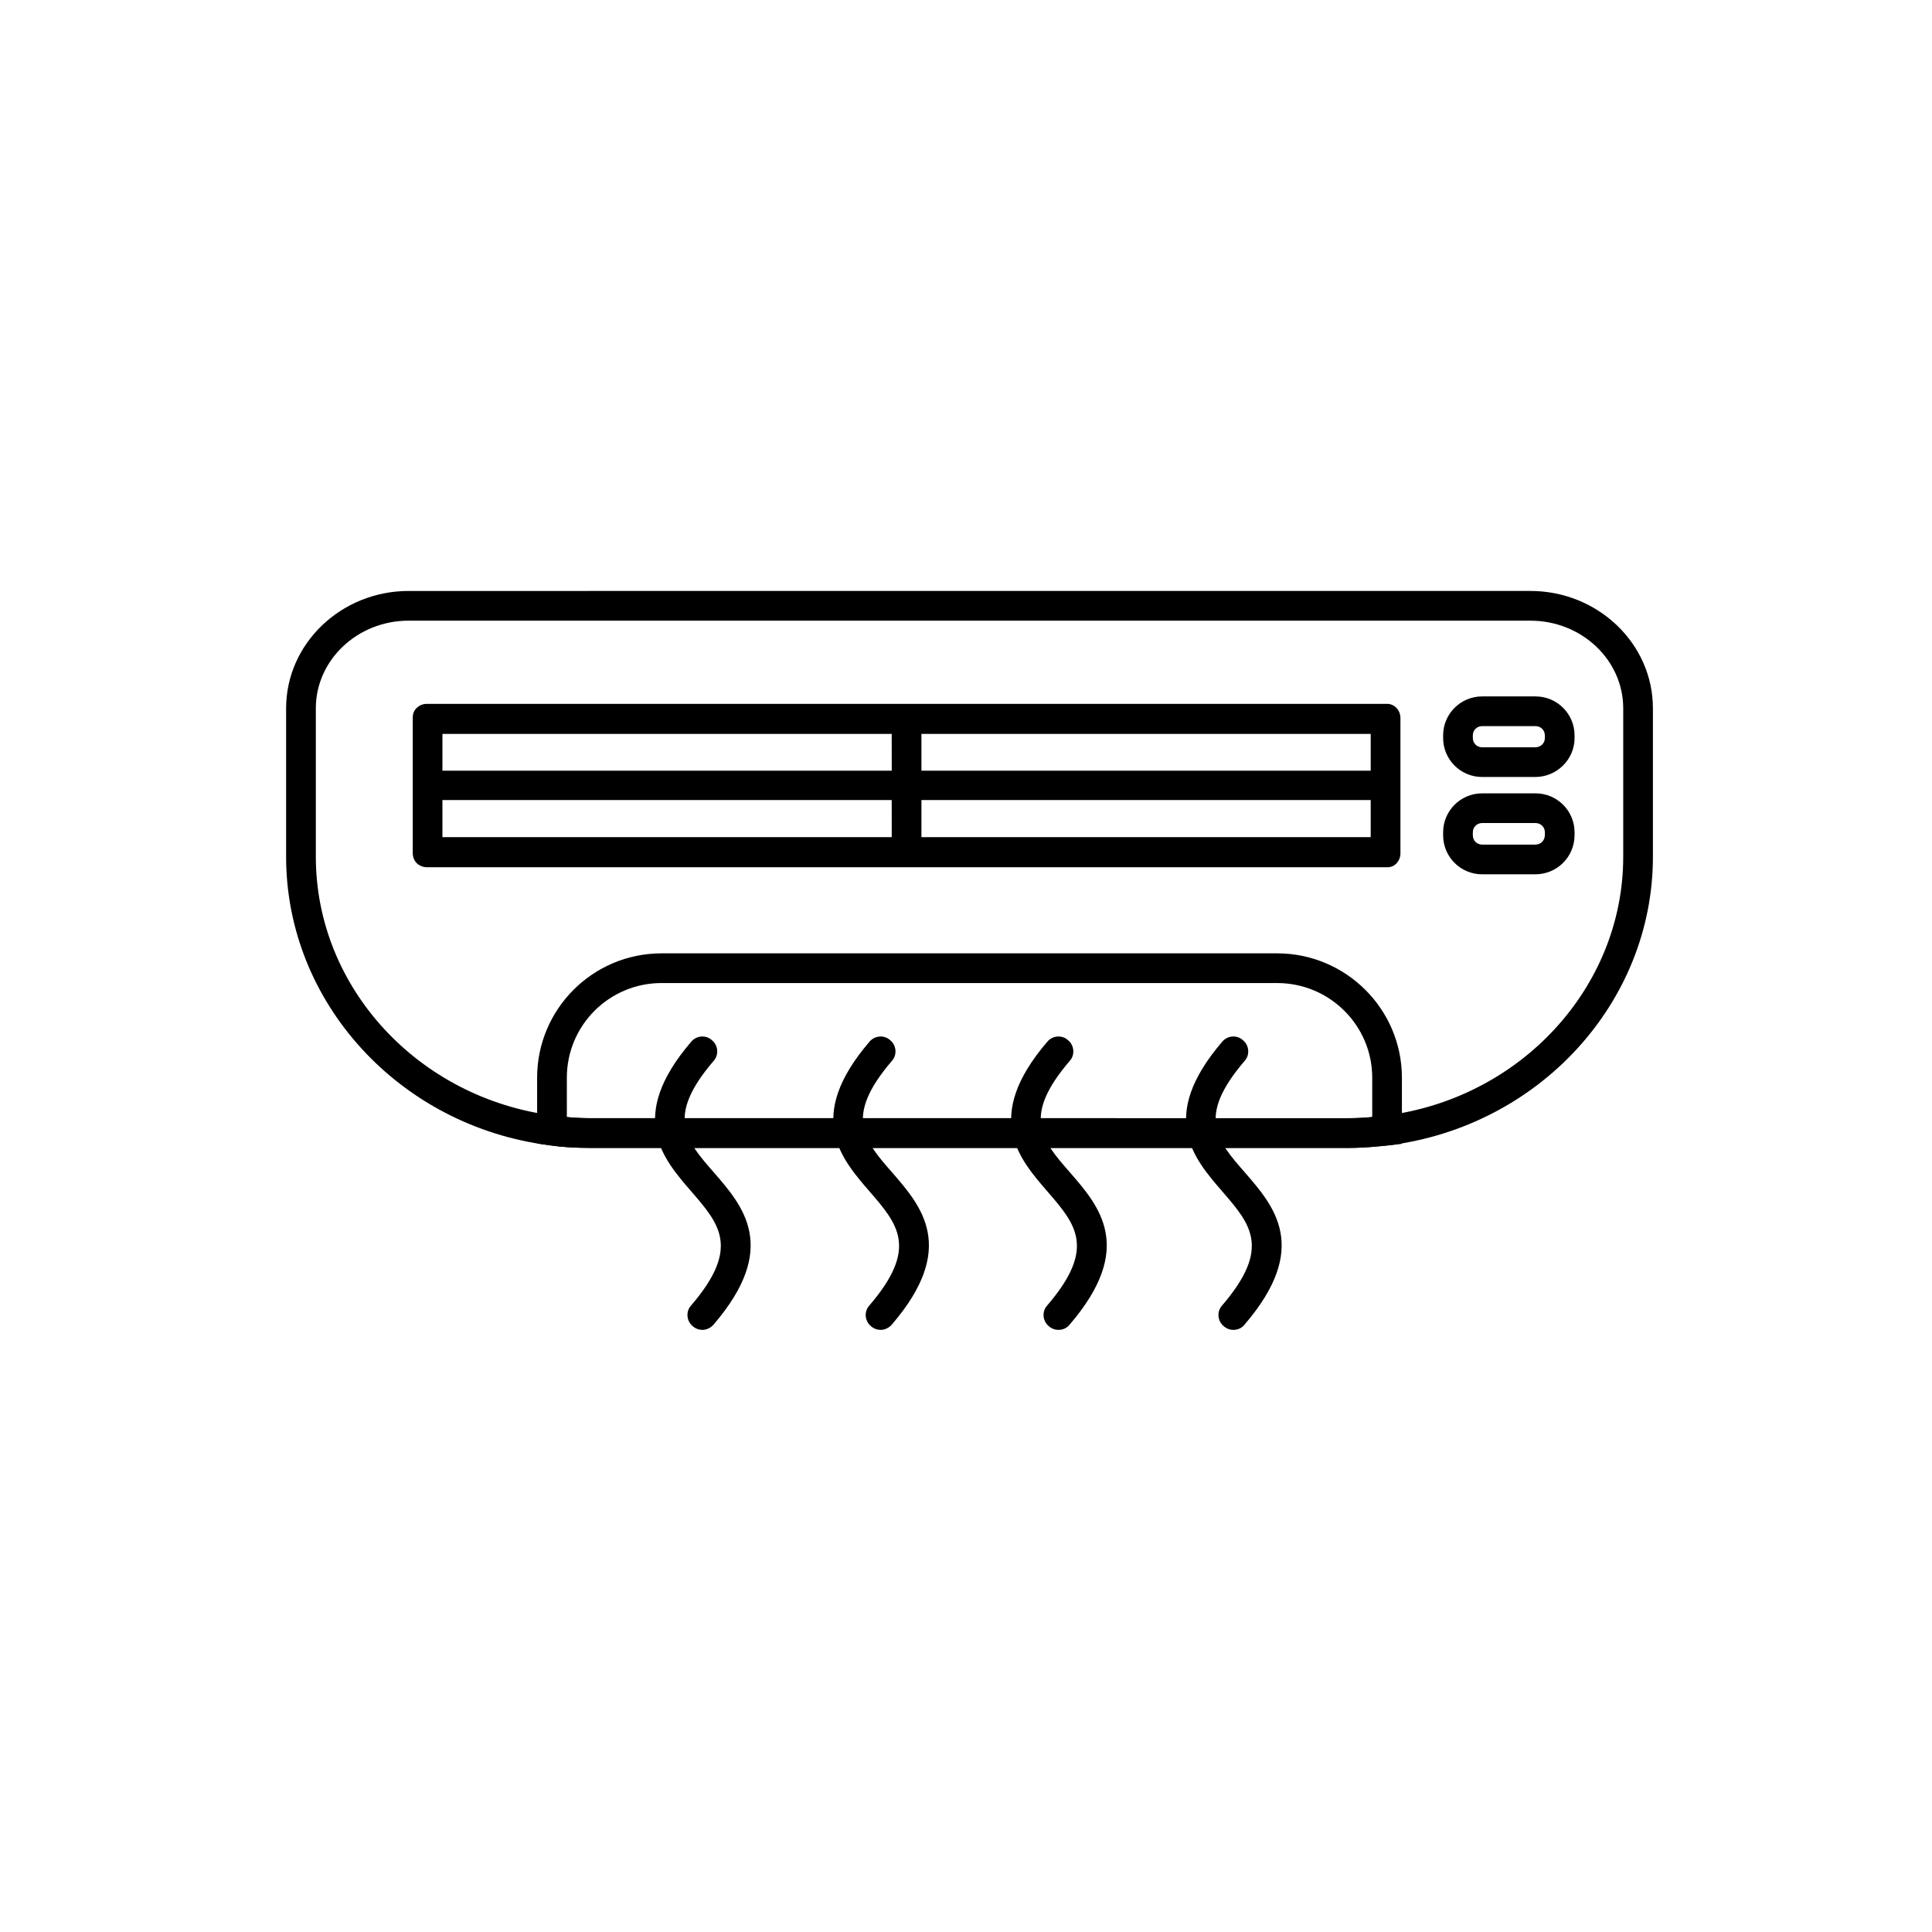 <?xml version="1.0" encoding="UTF-8"?>
<!-- The Best Svg Icon site in the world: iconSvg.co, Visit us! https://iconsvg.co -->
<svg fill="#000000" width="800px" height="800px" version="1.1" viewBox="144 144 512 512" xmlns="http://www.w3.org/2000/svg">
 <g>
  <path d="m501.35 448.21h-200.84c-3.938 0-7.477-0.195-10.824-0.688-39.852-5.019-69.863-37.883-69.863-76.457v-39.359c0-17.121 14.562-31.094 32.473-31.094l297.27-0.004c17.91 0 32.473 13.973 32.473 31.094v39.359c0 38.574-30.109 71.438-69.961 76.457-2.856 0.297-6.594 0.691-10.727 0.691zm-249.05-139.73c-13.578 0-24.602 10.43-24.602 23.223v39.359c0 34.637 27.16 64.059 63.074 68.586 3.051 0.395 6.297 0.688 9.742 0.688l200.84 0.004c3.641 0 7.184-0.395 9.742-0.688 35.918-4.527 63.074-34.047 63.074-68.586v-39.359c0-12.793-11.02-23.223-24.602-23.223z"/>
  <path d="m501.35 448.21h-200.84c-3.938 0-7.477-0.195-10.824-0.688l-3.344-0.492v-17.418c0-18.203 14.762-32.965 32.965-32.965h163.15c18.203 0 33.062 14.762 33.062 32.965v17.516l-3.445 0.395c-2.856 0.293-6.594 0.688-10.727 0.688zm-207.13-8.168c1.969 0.195 4.133 0.297 6.297 0.297h200.84c2.262 0 4.328-0.098 6.297-0.297v-10.43c0-13.875-11.316-25.094-25.191-25.094h-163.15c-13.875 0-25.094 11.219-25.094 25.094z"/>
  <path d="m511.88 330.53h-0.297-254.46c-1.277 0-2.363 0.59-3.051 1.477-0.492 0.59-0.688 1.379-0.688 2.164v35.918c0 1.18 0.492 2.262 1.379 2.953 0.688 0.492 1.477 0.789 2.363 0.789h254.46 0.297c1.871-0.098 3.246-1.77 3.246-3.641v-35.918c-0.008-1.969-1.383-3.543-3.254-3.742zm-131.56 35.328h-119.07v-9.84h119.06zm0-17.617h-119.07v-9.742h119.06zm126.93 17.617h-119.06v-9.84h119.06zm0-17.617h-119.06v-9.742h119.06z"/>
  <path d="m550.85 349.91h-14.074c-5.707 0-10.332-4.625-10.332-10.332v-0.688c0-5.707 4.625-10.332 10.332-10.332h14.168c5.707 0 10.332 4.625 10.332 10.332v0.688c0.004 5.707-4.719 10.332-10.426 10.332zm-14.074-13.48c-1.379 0-2.461 1.082-2.461 2.461v0.688c0 1.379 1.082 2.461 2.461 2.461h14.07c1.477 0 2.559-1.082 2.559-2.461v-0.688c0-1.379-1.082-2.461-2.461-2.461z"/>
  <path d="m550.85 375.7h-14.074c-5.707 0-10.332-4.625-10.332-10.332v-0.789c0-5.707 4.625-10.332 10.332-10.332h14.168c5.707 0 10.332 4.625 10.332 10.332v0.688c0.004 5.809-4.621 10.434-10.426 10.434zm-14.074-13.582c-1.379 0-2.461 1.082-2.461 2.461v0.789c0 1.379 1.082 2.461 2.461 2.461h14.07c1.477 0 2.559-1.082 2.559-2.559l0.004-0.691c0-1.379-1.082-2.461-2.461-2.461z"/>
  <path d="m330.13 496.43c-0.887 0-1.77-0.297-2.559-0.984-1.672-1.379-1.871-3.938-0.395-5.512 12.988-15.152 7.578-21.453 0.098-30.109-7.676-8.855-17.219-19.777-0.098-39.754 1.379-1.672 3.938-1.871 5.512-0.395 1.672 1.379 1.871 3.938 0.395 5.512-12.695 14.859-7.379 20.961 0.098 29.52 7.773 8.953 17.418 19.977-0.098 40.344-0.785 0.887-1.871 1.379-2.953 1.379z"/>
  <path d="m377.37 496.43c-0.887 0-1.77-0.297-2.559-0.984-1.672-1.379-1.871-3.938-0.395-5.512 12.988-15.152 7.578-21.453 0.098-30.109-7.676-8.855-17.219-19.777-0.098-39.754 1.379-1.672 3.938-1.871 5.512-0.395 1.672 1.379 1.871 3.938 0.395 5.512-12.695 14.859-7.379 20.961 0.098 29.52 7.773 8.953 17.418 19.977-0.098 40.344-0.789 0.887-1.871 1.379-2.953 1.379z"/>
  <path d="m424.5 496.43c-0.887 0-1.77-0.297-2.559-0.984-1.672-1.379-1.871-3.938-0.395-5.512 12.988-15.152 7.578-21.453 0.098-30.109-7.676-8.855-17.219-19.777-0.098-39.754 1.379-1.672 3.938-1.871 5.512-0.395 1.672 1.379 1.871 3.938 0.395 5.512-12.695 14.859-7.379 20.961 0.098 29.52 7.773 8.953 17.418 19.977-0.098 40.344-0.691 0.887-1.773 1.379-2.953 1.379z"/>
  <path d="m470.85 496.43c-0.887 0-1.77-0.297-2.559-0.984-1.672-1.379-1.871-3.938-0.395-5.512 12.988-15.152 7.578-21.453 0.098-30.109-7.676-8.855-17.219-19.777-0.098-39.754 1.379-1.672 3.938-1.871 5.512-0.395 1.672 1.379 1.871 3.938 0.395 5.512-12.695 14.859-7.379 20.961 0.098 29.52 7.773 8.953 17.418 19.977-0.098 40.344-0.691 0.887-1.773 1.379-2.953 1.379z"/>
 </g>
</svg>